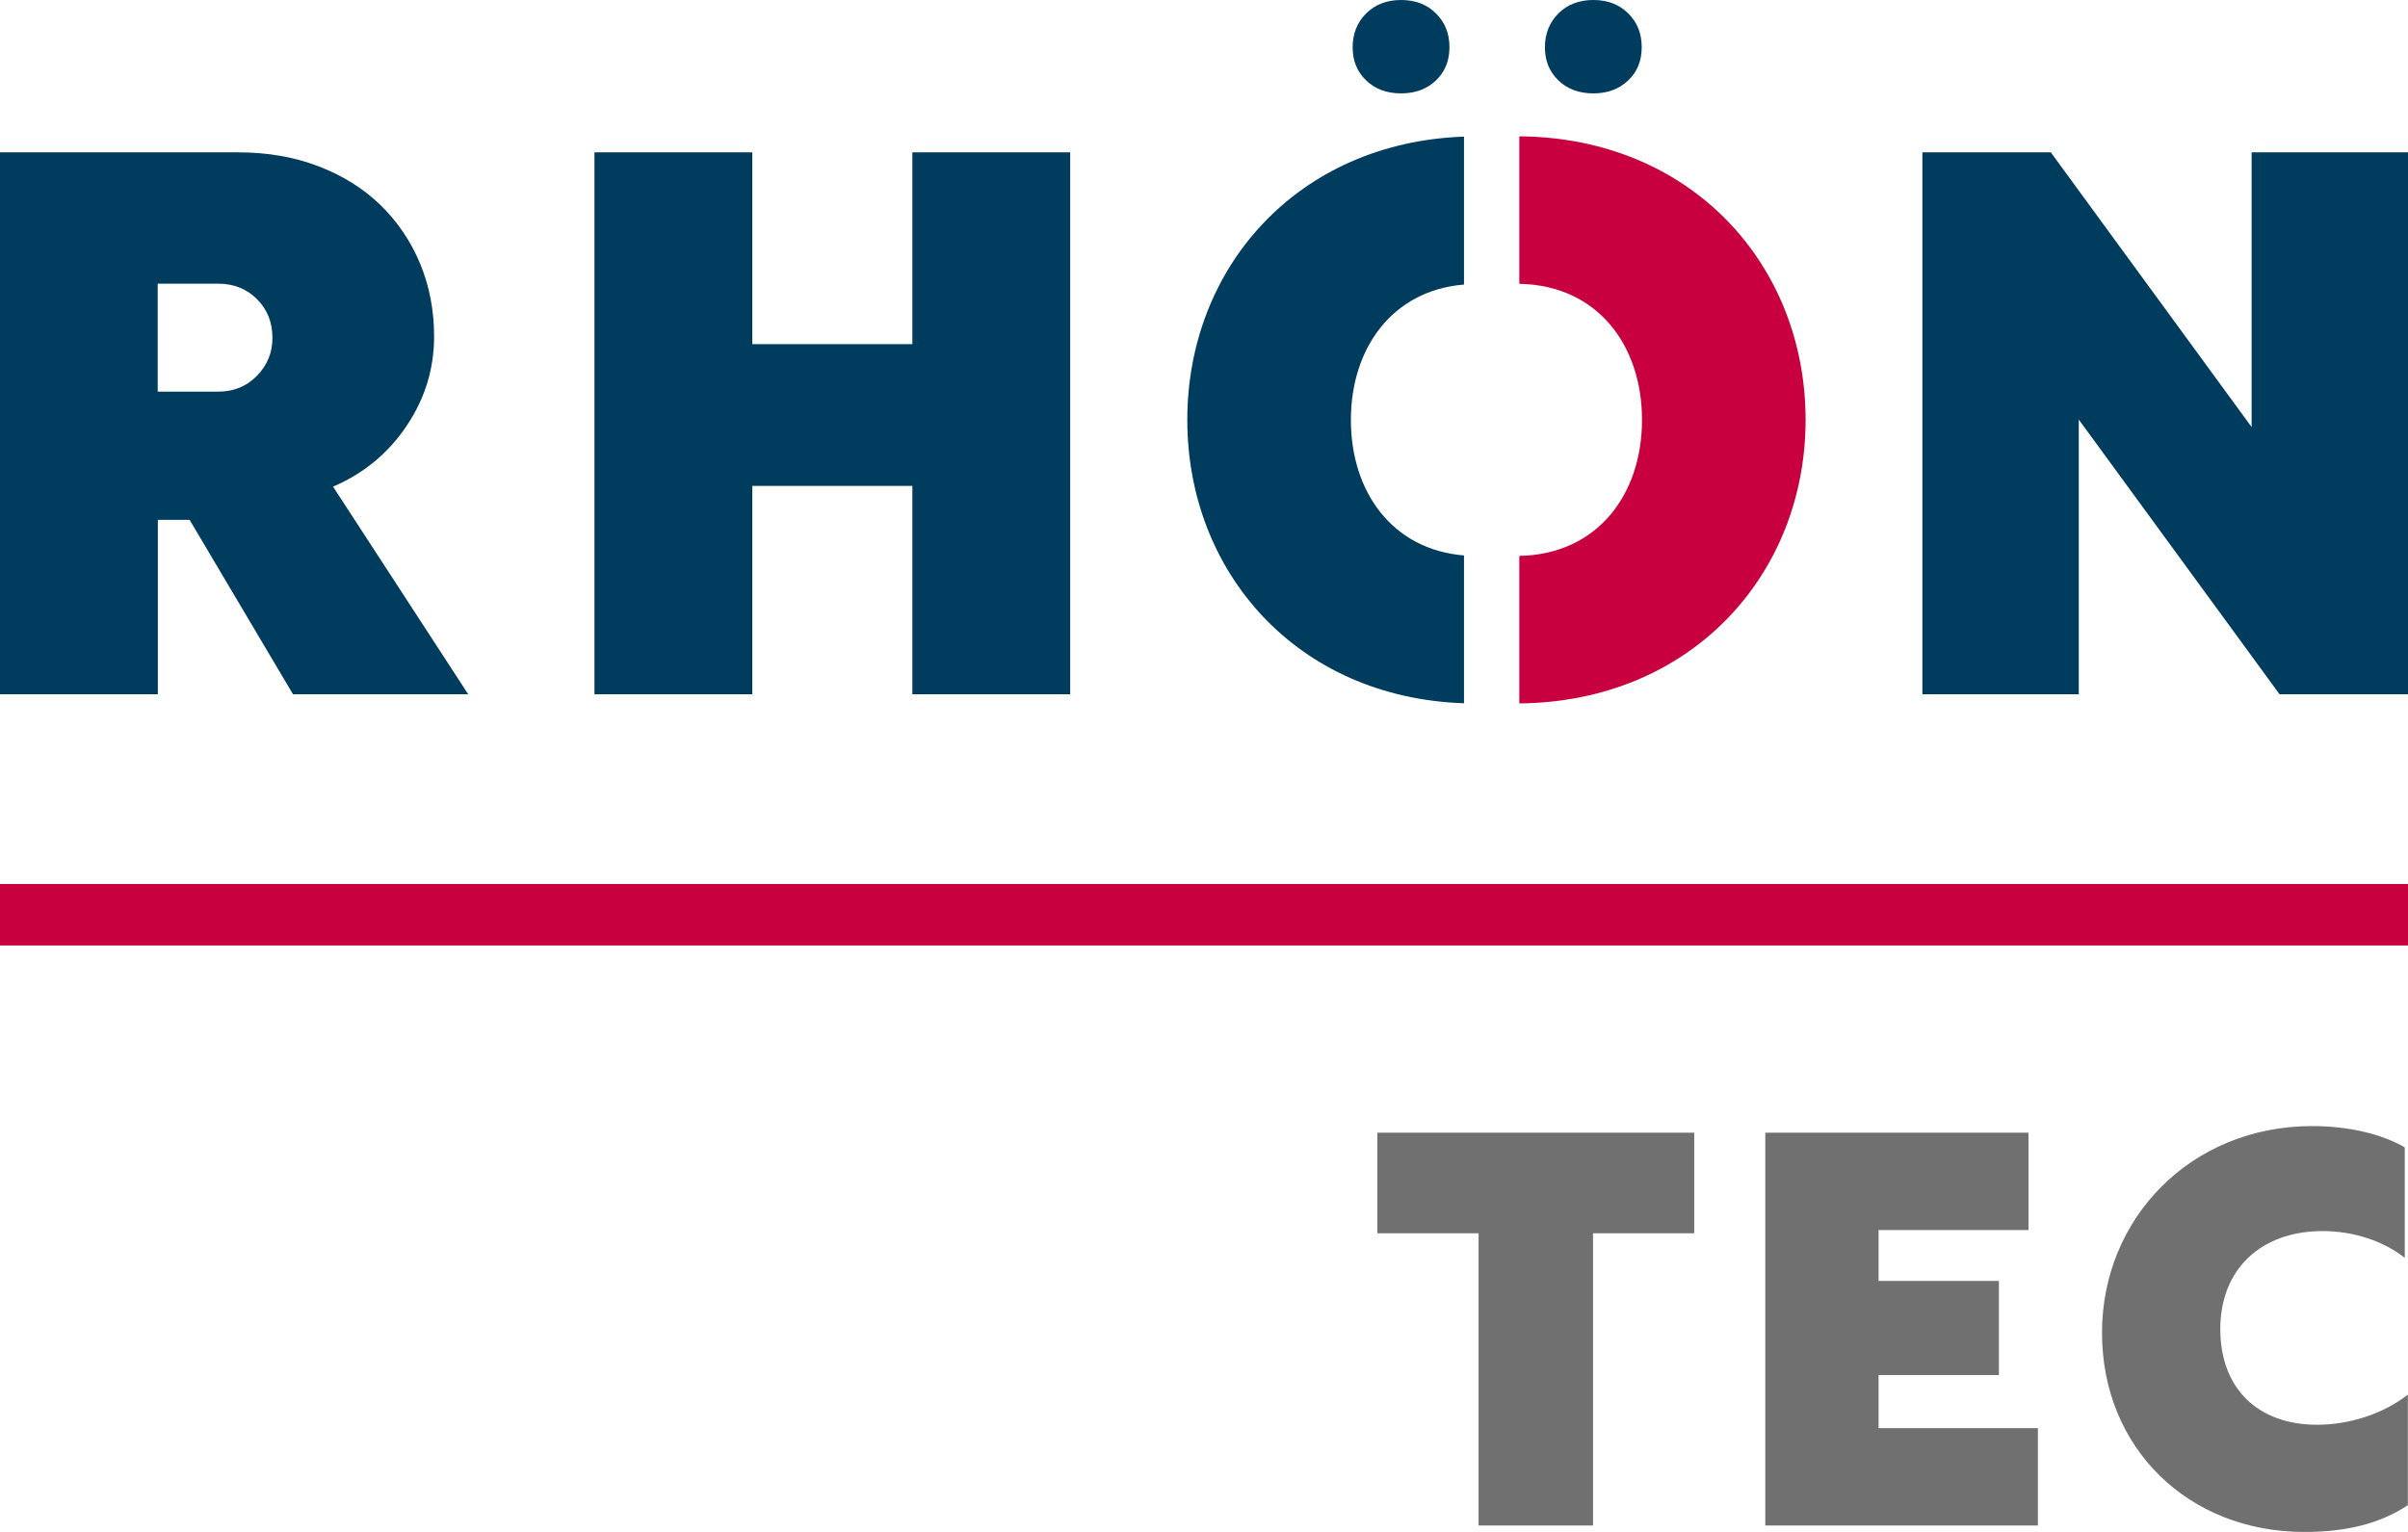 <?xml version="1.0" encoding="UTF-8"?>
<svg id="Ebene_2" data-name="Ebene 2" xmlns="http://www.w3.org/2000/svg" viewBox="0 0 163.69 104.18">
  <defs>
    <style>
      .cls-1 {
        fill: #c8003f;
      }

      .cls-1, .cls-2, .cls-3 {
        stroke-width: 0px;
      }

      .cls-2 {
        fill: #707070;
      }

      .cls-3 {
        fill: #003c5e;
      }
    </style>
  </defs>
  <g id="RGB_-_sRGB" data-name="RGB - sRGB">
    <g>
      <path class="cls-2" d="M100.51,83.86h-6.88v-6.84h21.54v6.84h-6.88v19.87h-7.78v-19.87Z"/>
      <path class="cls-2" d="M120,77.02h17.89v6.62h-10.19v3.46h8.18v6.4h-8.18v3.61h10.83v6.62h-18.53v-26.71Z"/>
      <path class="cls-2" d="M163.68,102.35c-1.86,1.23-4.13,1.82-7.03,1.82-7.92,0-13.76-5.73-13.76-13.54s6.06-14.06,14.29-14.06c2.42,0,4.69.52,6.29,1.45v7.51c-1.45-1.15-3.5-1.82-5.58-1.82-4.2,0-6.96,2.6-6.96,6.66s2.57,6.51,6.58,6.51c2.19,0,4.5-.74,6.17-2.05v7.51Z"/>
    </g>
    <rect class="cls-1" x="0" y="60.11" width="163.69" height="4.18"/>
    <path class="cls-3" d="M163.69,10.36v36.85h-8.73l-13.65-18.68v18.68h-10.63V10.36h8.73l13.65,18.68V10.36h10.62ZM40.41,10.36h10.73v13.04h10.88v-13.04h10.73v36.85h-10.73v-14.17h-10.88v14.17h-10.73V10.36ZM14.83,26.63c1.06,0,1.94-.36,2.64-1.08.7-.72,1.05-1.57,1.05-2.57,0-1.06-.35-1.94-1.05-2.64-.7-.7-1.58-1.05-2.64-1.05h-4.11v7.34h4.11ZM0,10.36h16.22c1.98,0,3.8.32,5.44.95,1.64.63,3.05,1.51,4.21,2.64,1.16,1.13,2.06,2.46,2.69,3.98.63,1.52.95,3.17.95,4.95,0,2.19-.62,4.22-1.87,6.08-1.25,1.86-2.92,3.24-5,4.13l9.19,14.12h-11.91l-7.03-11.86h-2.16v11.86H0V10.36Z"/>
    <path class="cls-3" d="M95.24,0c.97,0,1.76.3,2.37.91.62.61.92,1.37.92,2.3s-.31,1.68-.92,2.26c-.62.59-1.41.88-2.37.88s-1.76-.29-2.37-.88c-.62-.59-.92-1.34-.92-2.26s.31-1.69.92-2.3c.62-.61,1.41-.91,2.37-.91"/>
    <path class="cls-3" d="M108.31,0c.97,0,1.76.3,2.37.91.62.61.92,1.37.92,2.3s-.31,1.68-.92,2.26c-.62.59-1.41.88-2.37.88s-1.76-.29-2.37-.88c-.62-.59-.92-1.34-.92-2.26s.31-1.69.92-2.3c.62-.61,1.41-.91,2.37-.91"/>
    <path class="cls-1" d="M122.74,28.55c0-10.55-7.77-19.19-19.46-19.28v10.03c5.29.09,8.34,4.16,8.34,9.25s-3.05,9.15-8.34,9.25v10.03c11.67-.11,19.46-8.75,19.46-19.28"/>
    <path class="cls-3" d="M99.52,9.29c-11.33.4-18.81,8.91-18.81,19.26s7.45,18.89,18.81,19.27v-10.05c-4.89-.4-7.69-4.34-7.69-9.21s2.8-8.81,7.69-9.21v-10.05Z"/>
  </g>
</svg>